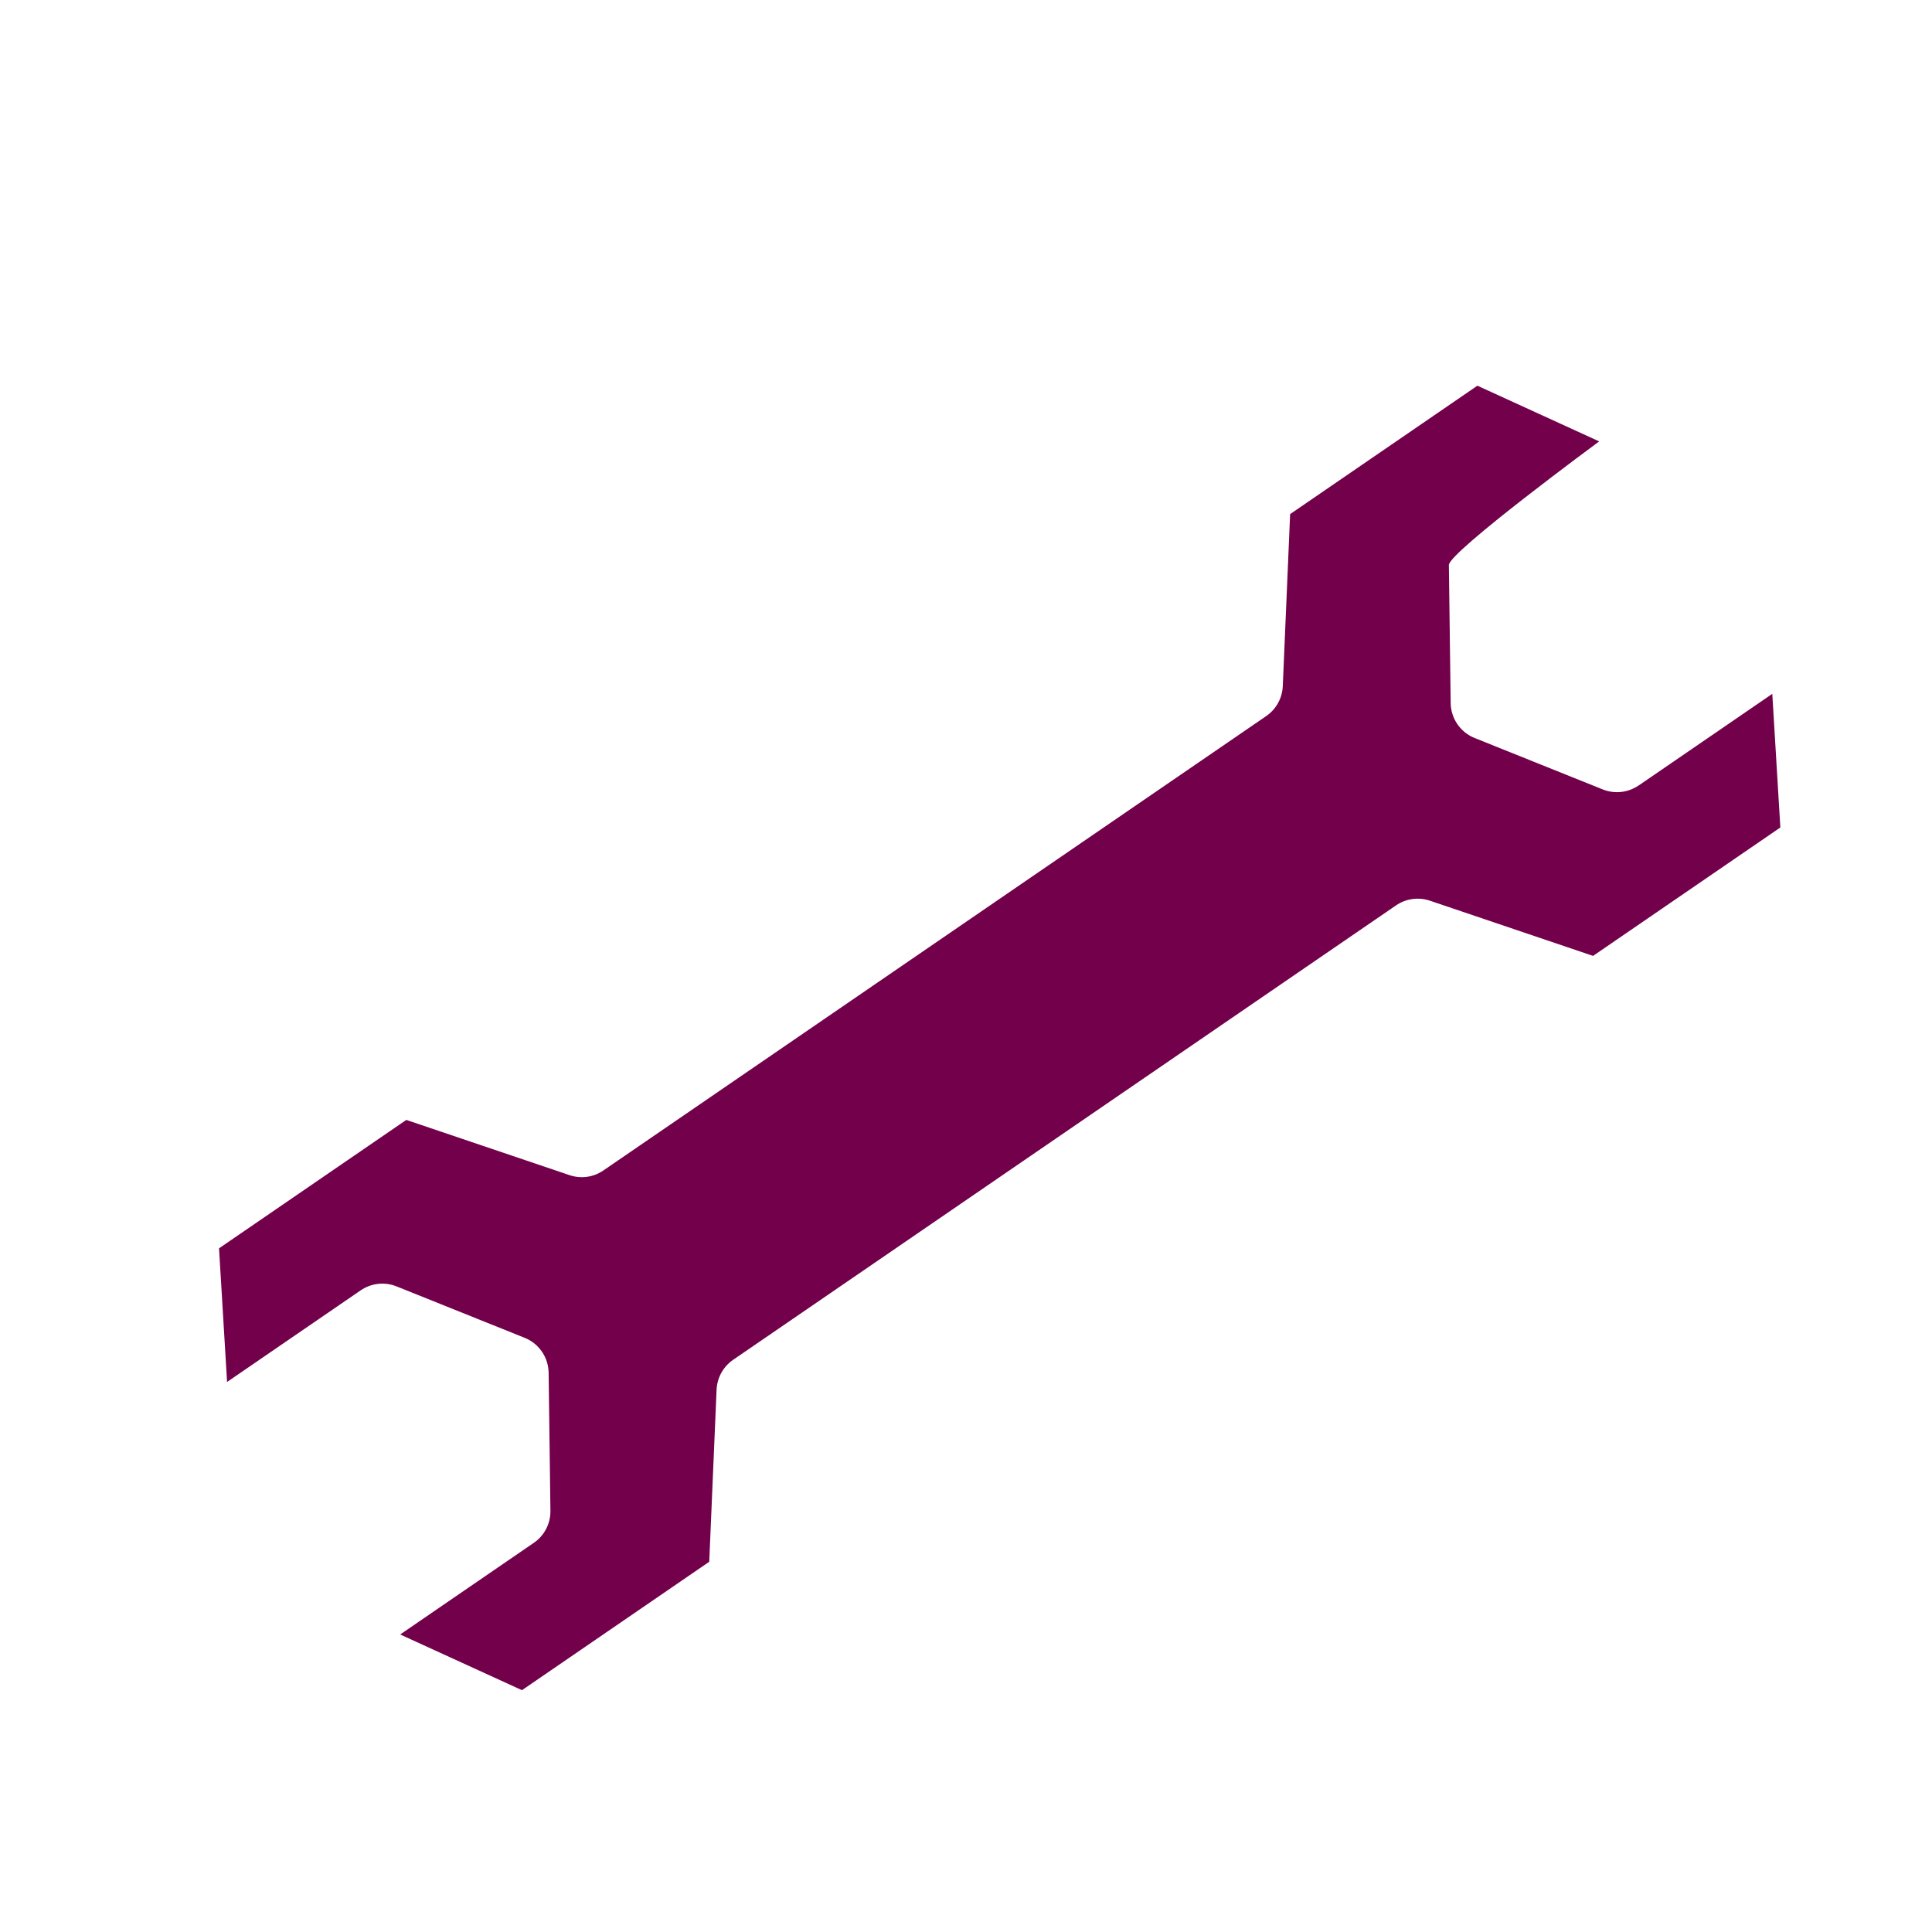 <?xml version="1.0" encoding="UTF-8"?>
<svg id="Layer_1" data-name="Layer 1" xmlns="http://www.w3.org/2000/svg" viewBox="0 0 300 300">
  <defs>
    <style>
      .cls-1 {
        fill: #72004b;
      }
    </style>
  </defs>
  <path class="cls-1" d="M254.44,121.97c-1.64,1.12-3.73,1.35-5.57.61l-19.88-7.98c-2.23-.89-3.7-3.04-3.73-5.44l-.28-21.42c-.03-1.99,23.34-19.2,23.34-19.2l-18.91-8.65-29.08,19.94-1.14,26.71c-.08,1.87-1.03,3.59-2.57,4.65l-102.93,70.56c-1.54,1.06-3.49,1.33-5.27.72l-25.33-8.57-29.08,19.94,1.25,20.75,20.75-14.23c1.64-1.12,3.73-1.35,5.57-.61l19.88,7.98c2.23.89,3.7,3.04,3.73,5.44l.28,21.42c.03,1.99-.94,3.86-2.58,4.98l-20.75,14.23,18.91,8.65,29.08-19.94,1.14-26.71c.08-1.87,1.03-3.59,2.57-4.65l102.93-70.56c1.54-1.06,3.5-1.33,5.27-.73l25.33,8.57,29.08-19.94-1.25-20.75-20.75,14.23Z"/>
</svg>